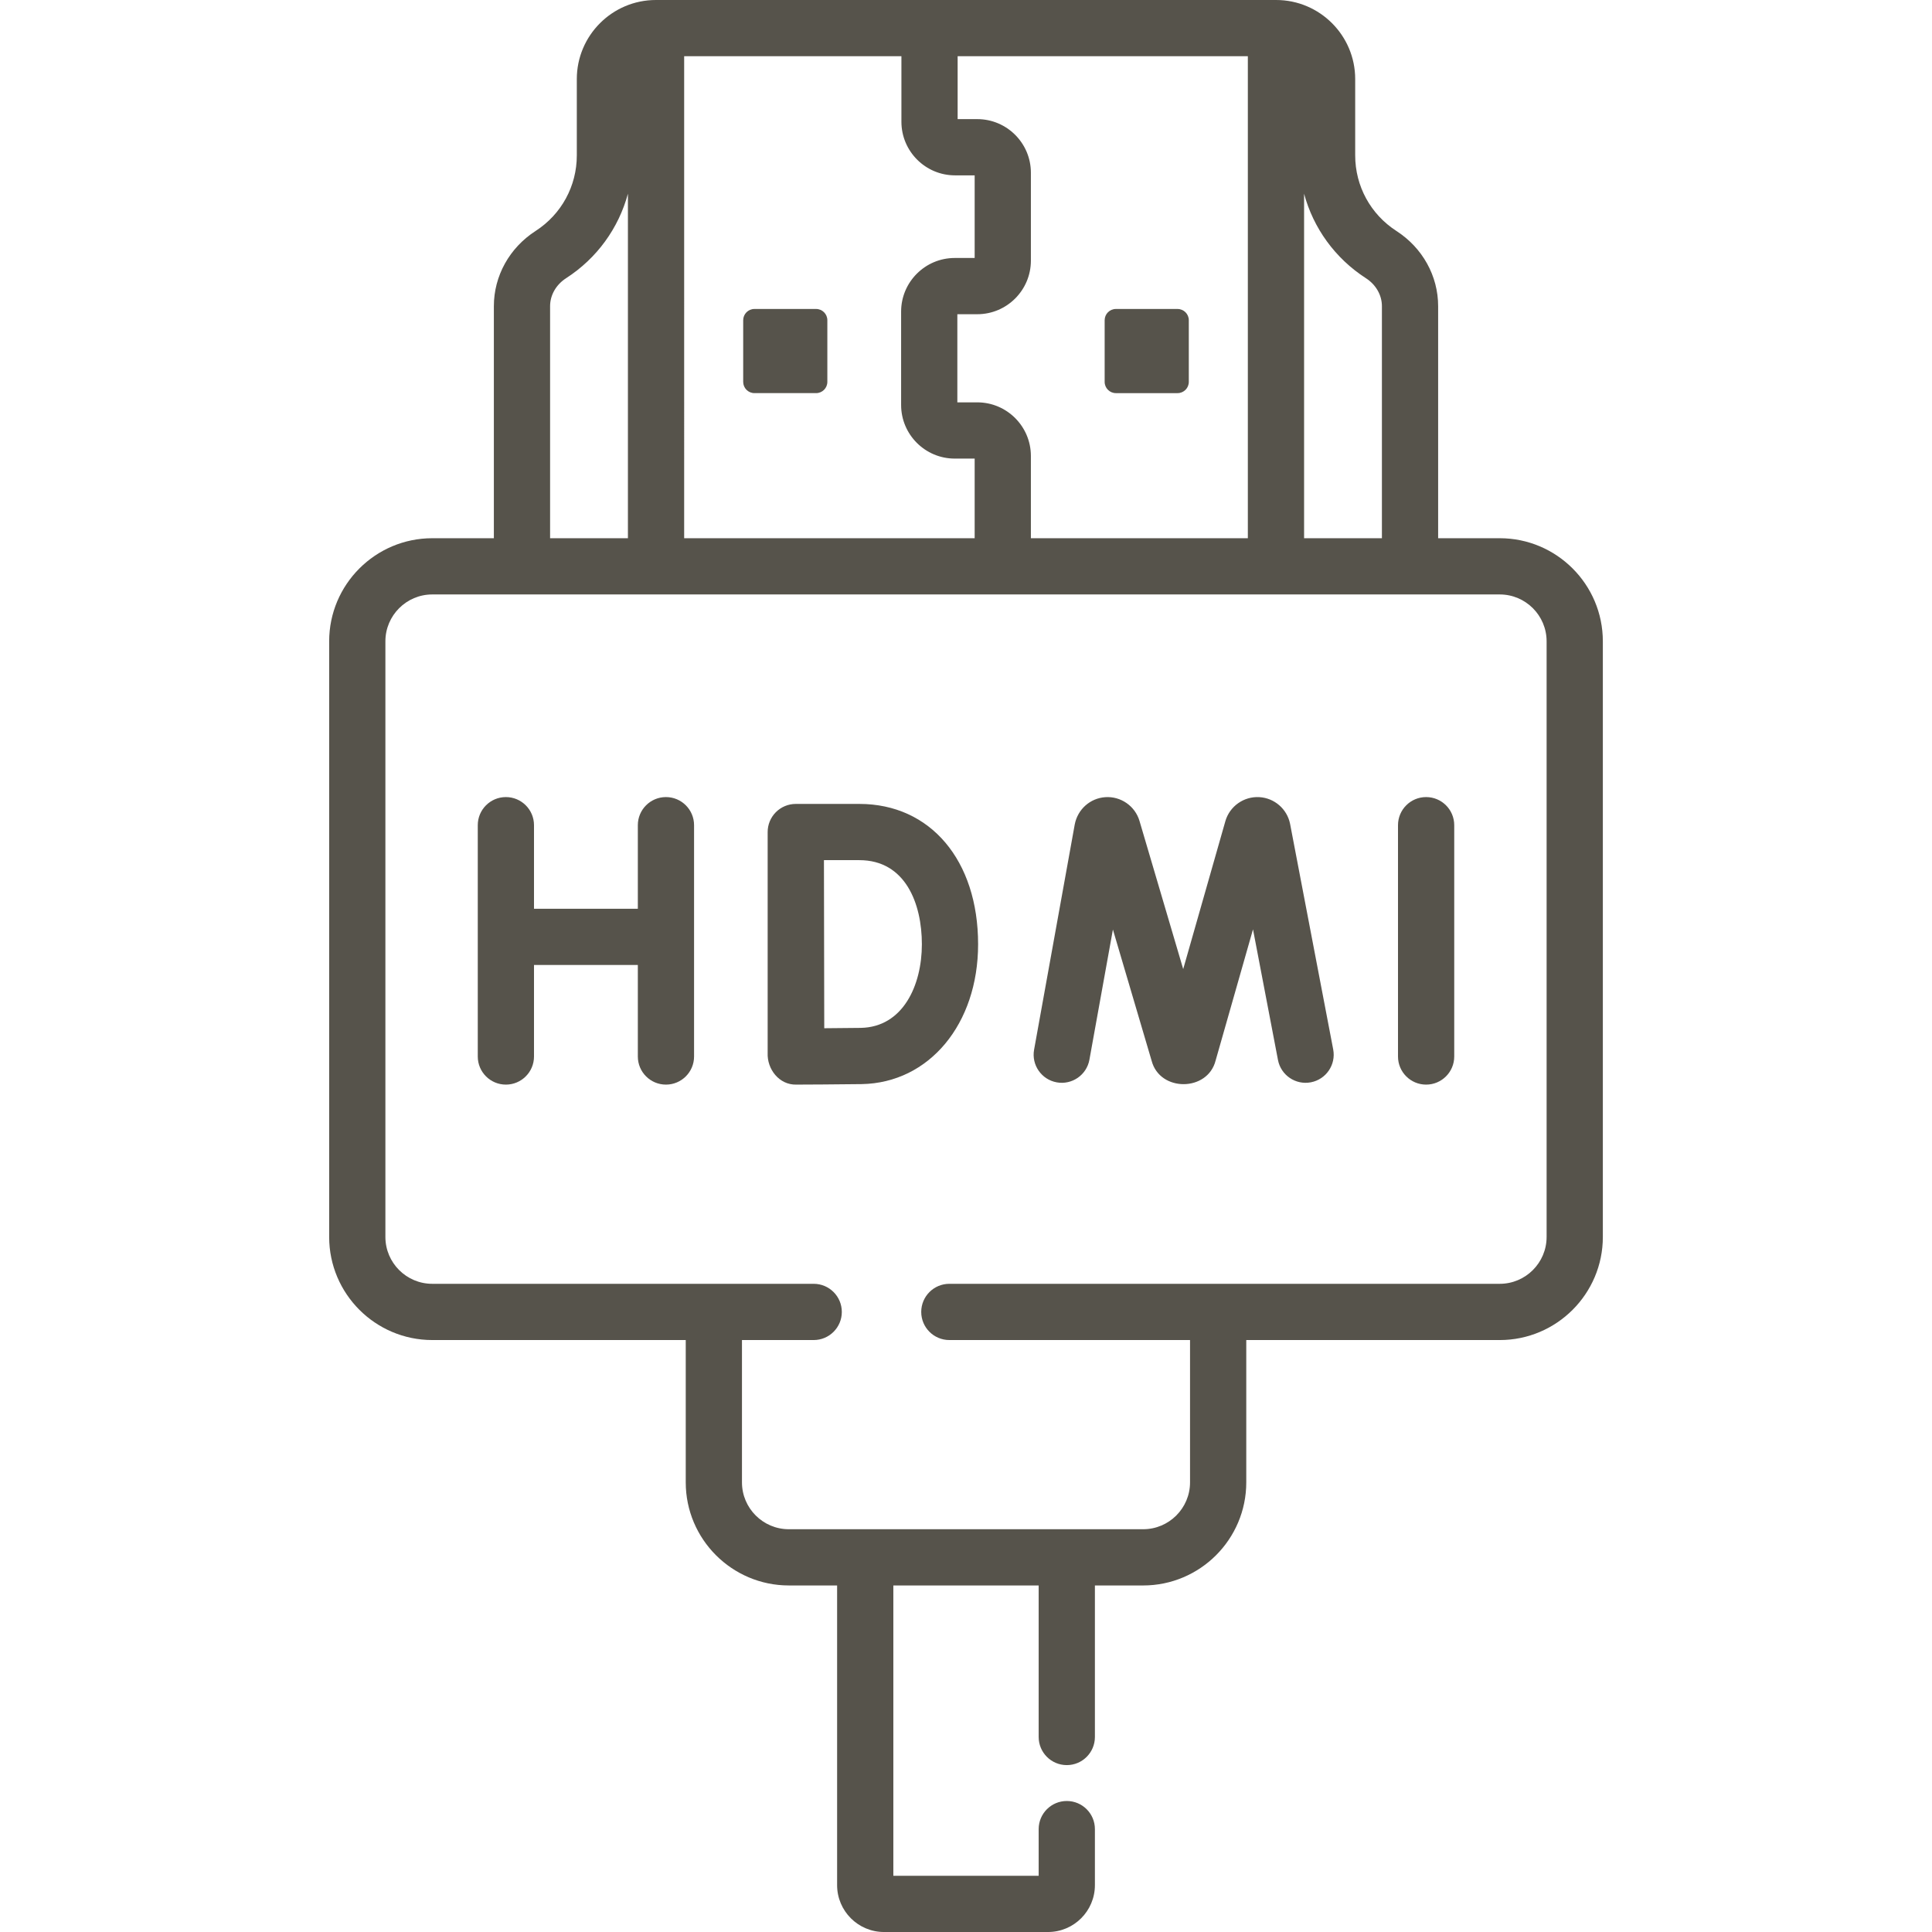<svg enable-background="new 0 0 512 512" viewBox="0 0 512 512" xmlns="http://www.w3.org/2000/svg"><g><path fill="#56534b" d="m295.725 104.183h16.341c1.646 0 2.98-1.334 2.98-2.98v-16.341c0-1.646-1.334-2.98-2.98-2.98h-16.341c-1.646 0-2.98 1.335-2.98 2.98v16.341c0 1.645 1.334 2.98 2.98 2.98z"/><path fill="#56534b" d="m216.275 81.881h-16.341c-1.646 0-2.98 1.335-2.98 2.98v16.341c0 1.646 1.334 2.98 2.98 2.98h16.341c1.646 0 2.98-1.334 2.98-2.98v-16.34c0-1.646-1.334-2.981-2.98-2.981z"/><path fill="#56534b" d="m397.447 142.633h-16.325v-61.493c0-8.013-4.136-15.465-11.061-19.932-6.839-4.412-10.922-11.897-10.922-20.021v-20.236c.001-11.553-9.397-20.951-20.95-20.951h-164.378c-11.552 0-20.951 9.398-20.951 20.951v20.236c0 8.124-4.083 15.609-10.922 20.021-6.926 4.468-11.061 11.919-11.061 19.932v61.494h-16.325c-15.065 0-27.321 12.256-27.321 27.321v157.85c0 15.065 12.256 27.321 27.321 27.321h67.175v37.716c0 15.065 12.256 27.321 27.321 27.321h12.793v79.42c0 6.848 5.571 12.419 12.419 12.419h43.48c6.848 0 12.419-5.571 12.419-12.419v-14.849c0-4.115-3.336-7.451-7.451-7.451-4.116 0-7.451 3.336-7.451 7.451v12.366h-38.513v-76.936h38.513v40.156c0 4.115 3.336 7.451 7.451 7.451 4.116 0 7.451-3.336 7.451-7.451v-40.156h12.793c15.064 0 27.321-12.256 27.321-27.321v-37.716h67.175c15.064 0 27.321-12.256 27.321-27.321v-157.85c-.001-15.067-12.257-27.323-27.322-27.323zm-35.464-68.903c2.653 1.711 4.238 4.481 4.238 7.409v61.494h-20.626v-91.291c2.465 9.118 8.206 17.109 16.388 22.388zm-180.674-58.828h57.574v17.364c0 7.832 6.372 14.205 14.205 14.205h5.206v21.897h-5.285c-7.832 0-14.205 6.372-14.205 14.205v24.754c0 7.832 6.372 14.205 14.205 14.205h5.285v21.102h-76.985zm77.682 91.727h-5.285v-23.358h5.285c7.832 0 14.205-6.372 14.205-14.205v-23.292c0-7.833-6.372-14.205-14.205-14.205h-5.207v-16.667h76.907v127.731h-57.496v-21.799c.001-7.832-6.371-14.205-14.204-14.205zm-113.211-25.489c0-2.928 1.584-5.698 4.237-7.41 8.182-5.278 13.924-13.271 16.389-22.39v91.293h-20.626zm264.086 246.664c0 6.848-5.571 12.419-12.419 12.419h-145.861c-4.115 0-7.451 3.336-7.451 7.451s3.336 7.451 7.451 7.451h63.785v37.716c0 6.848-5.571 12.419-12.419 12.419h-93.904c-6.848 0-12.419-5.571-12.419-12.419v-37.716h19.01c4.115 0 7.451-3.336 7.451-7.451s-3.336-7.451-7.451-7.451h-101.086c-6.848 0-12.419-5.571-12.419-12.419v-157.85c0-6.848 5.571-12.419 12.419-12.419h282.895c6.848 0 12.419 5.571 12.419 12.419v157.85z"/><path fill="#56534b" d="m341.88 218.305c-.8-3.929-4.156-6.831-8.159-7.057-4.081-.232-7.843 2.412-8.981 6.352l-11.179 39.216-11.593-39.292c-1.175-3.933-4.961-6.547-9.05-6.267-4.003.269-7.328 3.207-8.101 7.231l-10.774 59.692c-.731 4.05 1.96 7.925 6.009 8.656 4.047.73 7.926-1.959 8.656-6.009l6.224-34.486 10.27 34.806c2.192 8.268 14.828 8.205 16.942-.079l9.914-34.778 6.616 34.612c.773 4.044 4.684 6.693 8.717 5.92 4.042-.772 6.692-4.675 5.919-8.717z"/><path fill="#56534b" d="m377.936 211.234c-4.116 0-7.451 3.336-7.451 7.451v61.297c0 4.115 3.336 7.451 7.451 7.451 4.116 0 7.451-3.336 7.451-7.451v-61.297c0-4.115-3.336-7.451-7.451-7.451z"/><path fill="#56534b" d="m176.483 211.234c-4.115 0-7.451 3.336-7.451 7.451v22.146h-27.516v-22.146c0-4.115-3.336-7.451-7.451-7.451s-7.451 3.336-7.451 7.451v61.297c0 4.115 3.336 7.451 7.451 7.451s7.451-3.336 7.451-7.451v-24.249h27.516v24.249c0 4.115 3.336 7.451 7.451 7.451s7.451-3.336 7.451-7.451v-61.297c0-4.115-3.336-7.451-7.451-7.451z"/><path fill="#56534b" d="m227.736 213.047h-16.847c-1.979 0-3.876.787-5.274 2.187s-2.182 3.299-2.178 5.278v.046.002 58.455c-.195 4.328 3.067 8.538 7.6 8.417.509-.002 12.522-.049 17.321-.132 17.875-.312 30.849-15.899 30.849-37.061.001-22.246-12.646-37.192-31.471-37.192zm.363 59.353c-2.22.039-6.137.07-9.664.092-.022-7.027-.069-37.232-.081-44.543h9.382c12.217 0 16.57 11.514 16.57 22.29 0 10.89-5.011 21.966-16.207 22.161z"/></g></svg>
